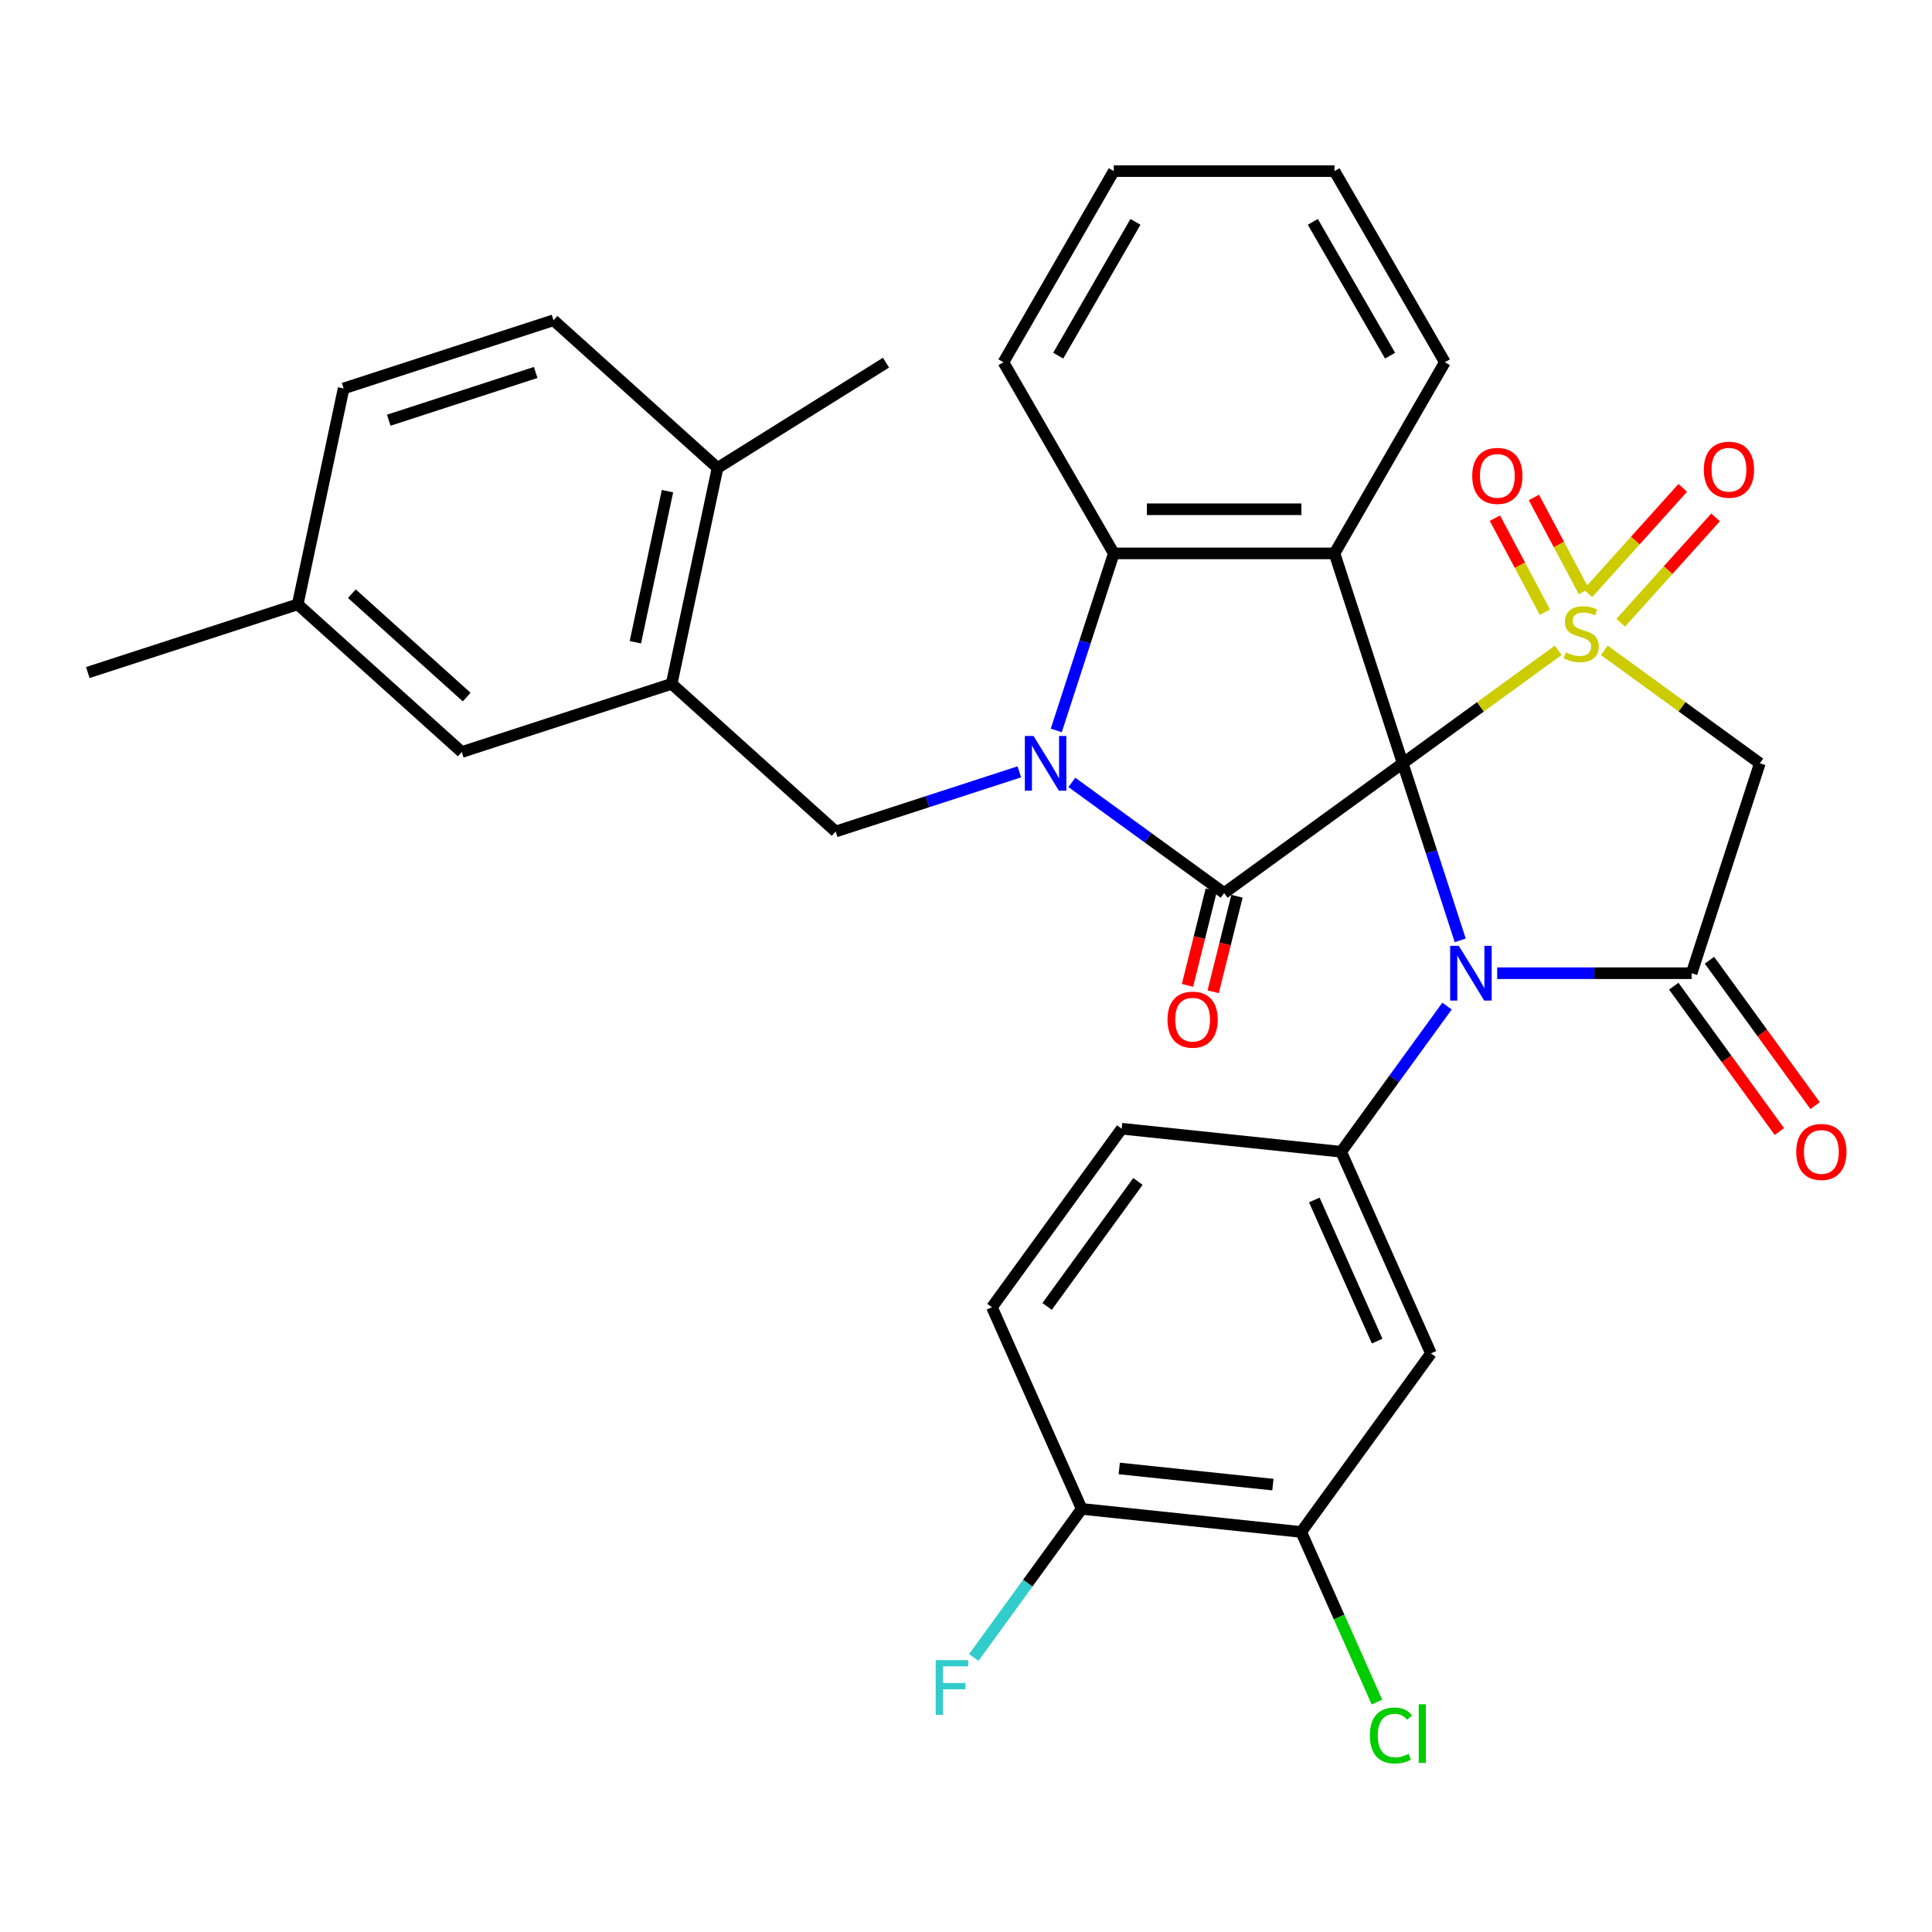 <?xml version='1.0' encoding='iso-8859-1'?>
<svg version='1.1' baseProfile='full'
              xmlns='http://www.w3.org/2000/svg'
                      xmlns:rdkit='http://www.rdkit.org/xml'
                      xmlns:xlink='http://www.w3.org/1999/xlink'
                  xml:space='preserve'
width='1000px' height='1000px' viewBox='0 0 1000 1000'>
<!-- END OF HEADER -->
<rect style='opacity:1.0;fill:#FFFFFF;stroke:none' width='1000' height='1000' x='0' y='0'> </rect>
<path class='bond-0' d='M 726.039,395.087 L 766.282,365.848' style='fill:none;fill-rule:evenodd;stroke:#000000;stroke-width:6px;stroke-linecap:butt;stroke-linejoin:miter;stroke-opacity:1' />
<path class='bond-0' d='M 766.282,365.848 L 806.525,336.61' style='fill:none;fill-rule:evenodd;stroke:#CCCC00;stroke-width:6px;stroke-linecap:butt;stroke-linejoin:miter;stroke-opacity:1' />
<path class='bond-1' d='M 726.039,395.087 L 740.925,440.903' style='fill:none;fill-rule:evenodd;stroke:#000000;stroke-width:6px;stroke-linecap:butt;stroke-linejoin:miter;stroke-opacity:1' />
<path class='bond-1' d='M 740.925,440.903 L 755.812,486.719' style='fill:none;fill-rule:evenodd;stroke:#0000FF;stroke-width:6px;stroke-linecap:butt;stroke-linejoin:miter;stroke-opacity:1' />
<path class='bond-2' d='M 726.039,395.087 L 633.616,462.235' style='fill:none;fill-rule:evenodd;stroke:#000000;stroke-width:6px;stroke-linecap:butt;stroke-linejoin:miter;stroke-opacity:1' />
<path class='bond-4' d='M 726.039,395.087 L 690.736,286.438' style='fill:none;fill-rule:evenodd;stroke:#000000;stroke-width:6px;stroke-linecap:butt;stroke-linejoin:miter;stroke-opacity:1' />
<path class='bond-6' d='M 830.397,336.61 L 870.64,365.848' style='fill:none;fill-rule:evenodd;stroke:#CCCC00;stroke-width:6px;stroke-linecap:butt;stroke-linejoin:miter;stroke-opacity:1' />
<path class='bond-6' d='M 870.64,365.848 L 910.883,395.087' style='fill:none;fill-rule:evenodd;stroke:#000000;stroke-width:6px;stroke-linecap:butt;stroke-linejoin:miter;stroke-opacity:1' />
<path class='bond-12' d='M 819.811,306.142 L 806.875,281.81' style='fill:none;fill-rule:evenodd;stroke:#CCCC00;stroke-width:6px;stroke-linecap:butt;stroke-linejoin:miter;stroke-opacity:1' />
<path class='bond-12' d='M 806.875,281.81 L 793.939,257.478' style='fill:none;fill-rule:evenodd;stroke:#FF0000;stroke-width:6px;stroke-linecap:butt;stroke-linejoin:miter;stroke-opacity:1' />
<path class='bond-12' d='M 799.637,316.868 L 786.701,292.536' style='fill:none;fill-rule:evenodd;stroke:#CCCC00;stroke-width:6px;stroke-linecap:butt;stroke-linejoin:miter;stroke-opacity:1' />
<path class='bond-12' d='M 786.701,292.536 L 773.765,268.204' style='fill:none;fill-rule:evenodd;stroke:#FF0000;stroke-width:6px;stroke-linecap:butt;stroke-linejoin:miter;stroke-opacity:1' />
<path class='bond-13' d='M 838.886,322.326 L 863.434,295.063' style='fill:none;fill-rule:evenodd;stroke:#CCCC00;stroke-width:6px;stroke-linecap:butt;stroke-linejoin:miter;stroke-opacity:1' />
<path class='bond-13' d='M 863.434,295.063 L 887.982,267.8' style='fill:none;fill-rule:evenodd;stroke:#FF0000;stroke-width:6px;stroke-linecap:butt;stroke-linejoin:miter;stroke-opacity:1' />
<path class='bond-13' d='M 821.907,307.038 L 846.455,279.775' style='fill:none;fill-rule:evenodd;stroke:#CCCC00;stroke-width:6px;stroke-linecap:butt;stroke-linejoin:miter;stroke-opacity:1' />
<path class='bond-13' d='M 846.455,279.775 L 871.002,252.512' style='fill:none;fill-rule:evenodd;stroke:#FF0000;stroke-width:6px;stroke-linecap:butt;stroke-linejoin:miter;stroke-opacity:1' />
<path class='bond-5' d='M 774.937,503.735 L 825.259,503.735' style='fill:none;fill-rule:evenodd;stroke:#0000FF;stroke-width:6px;stroke-linecap:butt;stroke-linejoin:miter;stroke-opacity:1' />
<path class='bond-5' d='M 825.259,503.735 L 875.581,503.735' style='fill:none;fill-rule:evenodd;stroke:#000000;stroke-width:6px;stroke-linecap:butt;stroke-linejoin:miter;stroke-opacity:1' />
<path class='bond-8' d='M 748.978,520.751 L 721.585,558.454' style='fill:none;fill-rule:evenodd;stroke:#0000FF;stroke-width:6px;stroke-linecap:butt;stroke-linejoin:miter;stroke-opacity:1' />
<path class='bond-8' d='M 721.585,558.454 L 694.192,596.158' style='fill:none;fill-rule:evenodd;stroke:#000000;stroke-width:6px;stroke-linecap:butt;stroke-linejoin:miter;stroke-opacity:1' />
<path class='bond-3' d='M 633.616,462.235 L 594.203,433.6' style='fill:none;fill-rule:evenodd;stroke:#000000;stroke-width:6px;stroke-linecap:butt;stroke-linejoin:miter;stroke-opacity:1' />
<path class='bond-3' d='M 594.203,433.6 L 554.79,404.965' style='fill:none;fill-rule:evenodd;stroke:#0000FF;stroke-width:6px;stroke-linecap:butt;stroke-linejoin:miter;stroke-opacity:1' />
<path class='bond-15' d='M 626.966,460.577 L 620.8,485.3' style='fill:none;fill-rule:evenodd;stroke:#000000;stroke-width:6px;stroke-linecap:butt;stroke-linejoin:miter;stroke-opacity:1' />
<path class='bond-15' d='M 620.8,485.3 L 614.635,510.023' style='fill:none;fill-rule:evenodd;stroke:#FF0000;stroke-width:6px;stroke-linecap:butt;stroke-linejoin:miter;stroke-opacity:1' />
<path class='bond-15' d='M 640.267,463.894 L 634.102,488.617' style='fill:none;fill-rule:evenodd;stroke:#000000;stroke-width:6px;stroke-linecap:butt;stroke-linejoin:miter;stroke-opacity:1' />
<path class='bond-15' d='M 634.102,488.617 L 627.936,513.34' style='fill:none;fill-rule:evenodd;stroke:#FF0000;stroke-width:6px;stroke-linecap:butt;stroke-linejoin:miter;stroke-opacity:1' />
<path class='bond-9' d='M 527.598,399.504 L 480.072,414.947' style='fill:none;fill-rule:evenodd;stroke:#0000FF;stroke-width:6px;stroke-linecap:butt;stroke-linejoin:miter;stroke-opacity:1' />
<path class='bond-9' d='M 480.072,414.947 L 432.546,430.389' style='fill:none;fill-rule:evenodd;stroke:#000000;stroke-width:6px;stroke-linecap:butt;stroke-linejoin:miter;stroke-opacity:1' />
<path class='bond-33' d='M 546.723,378.071 L 561.61,332.254' style='fill:none;fill-rule:evenodd;stroke:#0000FF;stroke-width:6px;stroke-linecap:butt;stroke-linejoin:miter;stroke-opacity:1' />
<path class='bond-33' d='M 561.61,332.254 L 576.496,286.438' style='fill:none;fill-rule:evenodd;stroke:#000000;stroke-width:6px;stroke-linecap:butt;stroke-linejoin:miter;stroke-opacity:1' />
<path class='bond-7' d='M 690.736,286.438 L 576.496,286.438' style='fill:none;fill-rule:evenodd;stroke:#000000;stroke-width:6px;stroke-linecap:butt;stroke-linejoin:miter;stroke-opacity:1' />
<path class='bond-7' d='M 673.6,263.59 L 593.632,263.59' style='fill:none;fill-rule:evenodd;stroke:#000000;stroke-width:6px;stroke-linecap:butt;stroke-linejoin:miter;stroke-opacity:1' />
<path class='bond-23' d='M 690.736,286.438 L 747.856,187.503' style='fill:none;fill-rule:evenodd;stroke:#000000;stroke-width:6px;stroke-linecap:butt;stroke-linejoin:miter;stroke-opacity:1' />
<path class='bond-16' d='M 866.338,510.45 L 893.673,548.073' style='fill:none;fill-rule:evenodd;stroke:#000000;stroke-width:6px;stroke-linecap:butt;stroke-linejoin:miter;stroke-opacity:1' />
<path class='bond-16' d='M 893.673,548.073 L 921.008,585.696' style='fill:none;fill-rule:evenodd;stroke:#FF0000;stroke-width:6px;stroke-linecap:butt;stroke-linejoin:miter;stroke-opacity:1' />
<path class='bond-16' d='M 884.823,497.021 L 912.158,534.644' style='fill:none;fill-rule:evenodd;stroke:#000000;stroke-width:6px;stroke-linecap:butt;stroke-linejoin:miter;stroke-opacity:1' />
<path class='bond-16' d='M 912.158,534.644 L 939.492,572.267' style='fill:none;fill-rule:evenodd;stroke:#FF0000;stroke-width:6px;stroke-linecap:butt;stroke-linejoin:miter;stroke-opacity:1' />
<path class='bond-34' d='M 875.581,503.735 L 910.883,395.087' style='fill:none;fill-rule:evenodd;stroke:#000000;stroke-width:6px;stroke-linecap:butt;stroke-linejoin:miter;stroke-opacity:1' />
<path class='bond-28' d='M 576.496,286.438 L 519.376,187.503' style='fill:none;fill-rule:evenodd;stroke:#000000;stroke-width:6px;stroke-linecap:butt;stroke-linejoin:miter;stroke-opacity:1' />
<path class='bond-10' d='M 694.192,596.158 L 740.658,700.521' style='fill:none;fill-rule:evenodd;stroke:#000000;stroke-width:6px;stroke-linecap:butt;stroke-linejoin:miter;stroke-opacity:1' />
<path class='bond-10' d='M 680.289,621.105 L 712.815,694.16' style='fill:none;fill-rule:evenodd;stroke:#000000;stroke-width:6px;stroke-linecap:butt;stroke-linejoin:miter;stroke-opacity:1' />
<path class='bond-17' d='M 694.192,596.158 L 580.578,584.216' style='fill:none;fill-rule:evenodd;stroke:#000000;stroke-width:6px;stroke-linecap:butt;stroke-linejoin:miter;stroke-opacity:1' />
<path class='bond-11' d='M 432.546,430.389 L 347.649,353.947' style='fill:none;fill-rule:evenodd;stroke:#000000;stroke-width:6px;stroke-linecap:butt;stroke-linejoin:miter;stroke-opacity:1' />
<path class='bond-14' d='M 740.658,700.521 L 673.509,792.943' style='fill:none;fill-rule:evenodd;stroke:#000000;stroke-width:6px;stroke-linecap:butt;stroke-linejoin:miter;stroke-opacity:1' />
<path class='bond-19' d='M 347.649,353.947 L 371.401,242.204' style='fill:none;fill-rule:evenodd;stroke:#000000;stroke-width:6px;stroke-linecap:butt;stroke-linejoin:miter;stroke-opacity:1' />
<path class='bond-19' d='M 328.863,332.435 L 345.489,254.215' style='fill:none;fill-rule:evenodd;stroke:#000000;stroke-width:6px;stroke-linecap:butt;stroke-linejoin:miter;stroke-opacity:1' />
<path class='bond-20' d='M 347.649,353.947 L 239,389.249' style='fill:none;fill-rule:evenodd;stroke:#000000;stroke-width:6px;stroke-linecap:butt;stroke-linejoin:miter;stroke-opacity:1' />
<path class='bond-24' d='M 673.509,792.943 L 693.11,836.967' style='fill:none;fill-rule:evenodd;stroke:#000000;stroke-width:6px;stroke-linecap:butt;stroke-linejoin:miter;stroke-opacity:1' />
<path class='bond-24' d='M 693.11,836.967 L 712.71,880.991' style='fill:none;fill-rule:evenodd;stroke:#00CC00;stroke-width:6px;stroke-linecap:butt;stroke-linejoin:miter;stroke-opacity:1' />
<path class='bond-36' d='M 673.509,792.943 L 559.895,781.002' style='fill:none;fill-rule:evenodd;stroke:#000000;stroke-width:6px;stroke-linecap:butt;stroke-linejoin:miter;stroke-opacity:1' />
<path class='bond-36' d='M 658.855,768.429 L 579.325,760.07' style='fill:none;fill-rule:evenodd;stroke:#000000;stroke-width:6px;stroke-linecap:butt;stroke-linejoin:miter;stroke-opacity:1' />
<path class='bond-21' d='M 580.578,584.216 L 513.429,676.638' style='fill:none;fill-rule:evenodd;stroke:#000000;stroke-width:6px;stroke-linecap:butt;stroke-linejoin:miter;stroke-opacity:1' />
<path class='bond-21' d='M 588.99,611.509 L 541.986,676.205' style='fill:none;fill-rule:evenodd;stroke:#000000;stroke-width:6px;stroke-linecap:butt;stroke-linejoin:miter;stroke-opacity:1' />
<path class='bond-18' d='M 559.895,781.002 L 513.429,676.638' style='fill:none;fill-rule:evenodd;stroke:#000000;stroke-width:6px;stroke-linecap:butt;stroke-linejoin:miter;stroke-opacity:1' />
<path class='bond-26' d='M 559.895,781.002 L 531.959,819.453' style='fill:none;fill-rule:evenodd;stroke:#000000;stroke-width:6px;stroke-linecap:butt;stroke-linejoin:miter;stroke-opacity:1' />
<path class='bond-26' d='M 531.959,819.453 L 504.022,857.904' style='fill:none;fill-rule:evenodd;stroke:#33CCCC;stroke-width:6px;stroke-linecap:butt;stroke-linejoin:miter;stroke-opacity:1' />
<path class='bond-22' d='M 371.401,242.204 L 286.504,165.762' style='fill:none;fill-rule:evenodd;stroke:#000000;stroke-width:6px;stroke-linecap:butt;stroke-linejoin:miter;stroke-opacity:1' />
<path class='bond-29' d='M 371.401,242.204 L 458.591,187.715' style='fill:none;fill-rule:evenodd;stroke:#000000;stroke-width:6px;stroke-linecap:butt;stroke-linejoin:miter;stroke-opacity:1' />
<path class='bond-25' d='M 239,389.249 L 154.103,312.808' style='fill:none;fill-rule:evenodd;stroke:#000000;stroke-width:6px;stroke-linecap:butt;stroke-linejoin:miter;stroke-opacity:1' />
<path class='bond-25' d='M 241.554,360.804 L 182.126,307.295' style='fill:none;fill-rule:evenodd;stroke:#000000;stroke-width:6px;stroke-linecap:butt;stroke-linejoin:miter;stroke-opacity:1' />
<path class='bond-37' d='M 286.504,165.762 L 177.855,201.064' style='fill:none;fill-rule:evenodd;stroke:#000000;stroke-width:6px;stroke-linecap:butt;stroke-linejoin:miter;stroke-opacity:1' />
<path class='bond-37' d='M 277.267,192.787 L 201.213,217.499' style='fill:none;fill-rule:evenodd;stroke:#000000;stroke-width:6px;stroke-linecap:butt;stroke-linejoin:miter;stroke-opacity:1' />
<path class='bond-31' d='M 747.856,187.503 L 690.736,88.569' style='fill:none;fill-rule:evenodd;stroke:#000000;stroke-width:6px;stroke-linecap:butt;stroke-linejoin:miter;stroke-opacity:1' />
<path class='bond-31' d='M 719.502,184.087 L 679.518,114.833' style='fill:none;fill-rule:evenodd;stroke:#000000;stroke-width:6px;stroke-linecap:butt;stroke-linejoin:miter;stroke-opacity:1' />
<path class='bond-27' d='M 154.103,312.808 L 177.855,201.064' style='fill:none;fill-rule:evenodd;stroke:#000000;stroke-width:6px;stroke-linecap:butt;stroke-linejoin:miter;stroke-opacity:1' />
<path class='bond-30' d='M 154.103,312.808 L 45.455,348.11' style='fill:none;fill-rule:evenodd;stroke:#000000;stroke-width:6px;stroke-linecap:butt;stroke-linejoin:miter;stroke-opacity:1' />
<path class='bond-35' d='M 519.376,187.503 L 576.496,88.569' style='fill:none;fill-rule:evenodd;stroke:#000000;stroke-width:6px;stroke-linecap:butt;stroke-linejoin:miter;stroke-opacity:1' />
<path class='bond-35' d='M 547.731,184.087 L 587.715,114.833' style='fill:none;fill-rule:evenodd;stroke:#000000;stroke-width:6px;stroke-linecap:butt;stroke-linejoin:miter;stroke-opacity:1' />
<path class='bond-32' d='M 690.736,88.569 L 576.496,88.569' style='fill:none;fill-rule:evenodd;stroke:#000000;stroke-width:6px;stroke-linecap:butt;stroke-linejoin:miter;stroke-opacity:1' />
<path  class='atom-1' d='M 810.461 337.658
Q 810.781 337.778, 812.101 338.338
Q 813.421 338.898, 814.861 339.258
Q 816.341 339.578, 817.781 339.578
Q 820.461 339.578, 822.021 338.298
Q 823.581 336.978, 823.581 334.698
Q 823.581 333.138, 822.781 332.178
Q 822.021 331.218, 820.821 330.698
Q 819.621 330.178, 817.621 329.578
Q 815.101 328.818, 813.581 328.098
Q 812.101 327.378, 811.021 325.858
Q 809.981 324.338, 809.981 321.778
Q 809.981 318.218, 812.381 316.018
Q 814.821 313.818, 819.621 313.818
Q 822.901 313.818, 826.621 315.378
L 825.701 318.458
Q 822.301 317.058, 819.741 317.058
Q 816.981 317.058, 815.461 318.218
Q 813.941 319.338, 813.981 321.298
Q 813.981 322.818, 814.741 323.738
Q 815.541 324.658, 816.661 325.178
Q 817.821 325.698, 819.741 326.298
Q 822.301 327.098, 823.821 327.898
Q 825.341 328.698, 826.421 330.338
Q 827.541 331.938, 827.541 334.698
Q 827.541 338.618, 824.901 340.738
Q 822.301 342.818, 817.941 342.818
Q 815.421 342.818, 813.501 342.258
Q 811.621 341.738, 809.381 340.818
L 810.461 337.658
' fill='#CCCC00'/>
<path  class='atom-2' d='M 755.081 489.575
L 764.361 504.575
Q 765.281 506.055, 766.761 508.735
Q 768.241 511.415, 768.321 511.575
L 768.321 489.575
L 772.081 489.575
L 772.081 517.895
L 768.201 517.895
L 758.241 501.495
Q 757.081 499.575, 755.841 497.375
Q 754.641 495.175, 754.281 494.495
L 754.281 517.895
L 750.601 517.895
L 750.601 489.575
L 755.081 489.575
' fill='#0000FF'/>
<path  class='atom-4' d='M 534.934 380.927
L 544.214 395.927
Q 545.134 397.407, 546.614 400.087
Q 548.094 402.767, 548.174 402.927
L 548.174 380.927
L 551.934 380.927
L 551.934 409.247
L 548.054 409.247
L 538.094 392.847
Q 536.934 390.927, 535.694 388.727
Q 534.494 386.527, 534.134 385.847
L 534.134 409.247
L 530.454 409.247
L 530.454 380.927
L 534.934 380.927
' fill='#0000FF'/>
<path  class='atom-13' d='M 762.023 246.313
Q 762.023 239.513, 765.383 235.713
Q 768.743 231.913, 775.023 231.913
Q 781.303 231.913, 784.663 235.713
Q 788.023 239.513, 788.023 246.313
Q 788.023 253.193, 784.623 257.113
Q 781.223 260.993, 775.023 260.993
Q 768.783 260.993, 765.383 257.113
Q 762.023 253.233, 762.023 246.313
M 775.023 257.793
Q 779.343 257.793, 781.663 254.913
Q 784.023 251.993, 784.023 246.313
Q 784.023 240.753, 781.663 237.953
Q 779.343 235.113, 775.023 235.113
Q 770.703 235.113, 768.343 237.913
Q 766.023 240.713, 766.023 246.313
Q 766.023 252.033, 768.343 254.913
Q 770.703 257.793, 775.023 257.793
' fill='#FF0000'/>
<path  class='atom-14' d='M 881.902 243.121
Q 881.902 236.321, 885.262 232.521
Q 888.622 228.721, 894.902 228.721
Q 901.182 228.721, 904.542 232.521
Q 907.902 236.321, 907.902 243.121
Q 907.902 250.001, 904.502 253.921
Q 901.102 257.801, 894.902 257.801
Q 888.662 257.801, 885.262 253.921
Q 881.902 250.041, 881.902 243.121
M 894.902 254.601
Q 899.222 254.601, 901.542 251.721
Q 903.902 248.801, 903.902 243.121
Q 903.902 237.561, 901.542 234.761
Q 899.222 231.921, 894.902 231.921
Q 890.582 231.921, 888.222 234.721
Q 885.902 237.521, 885.902 243.121
Q 885.902 248.841, 888.222 251.721
Q 890.582 254.601, 894.902 254.601
' fill='#FF0000'/>
<path  class='atom-16' d='M 604.293 527.768
Q 604.293 520.968, 607.653 517.168
Q 611.013 513.368, 617.293 513.368
Q 623.573 513.368, 626.933 517.168
Q 630.293 520.968, 630.293 527.768
Q 630.293 534.648, 626.893 538.568
Q 623.493 542.448, 617.293 542.448
Q 611.053 542.448, 607.653 538.568
Q 604.293 534.688, 604.293 527.768
M 617.293 539.248
Q 621.613 539.248, 623.933 536.368
Q 626.293 533.448, 626.293 527.768
Q 626.293 522.208, 623.933 519.408
Q 621.613 516.568, 617.293 516.568
Q 612.973 516.568, 610.613 519.368
Q 608.293 522.168, 608.293 527.768
Q 608.293 533.488, 610.613 536.368
Q 612.973 539.248, 617.293 539.248
' fill='#FF0000'/>
<path  class='atom-17' d='M 929.729 596.238
Q 929.729 589.438, 933.089 585.638
Q 936.449 581.838, 942.729 581.838
Q 949.009 581.838, 952.369 585.638
Q 955.729 589.438, 955.729 596.238
Q 955.729 603.118, 952.329 607.038
Q 948.929 610.918, 942.729 610.918
Q 936.489 610.918, 933.089 607.038
Q 929.729 603.158, 929.729 596.238
M 942.729 607.718
Q 947.049 607.718, 949.369 604.838
Q 951.729 601.918, 951.729 596.238
Q 951.729 590.678, 949.369 587.878
Q 947.049 585.038, 942.729 585.038
Q 938.409 585.038, 936.049 587.838
Q 933.729 590.638, 933.729 596.238
Q 933.729 601.958, 936.049 604.838
Q 938.409 607.718, 942.729 607.718
' fill='#FF0000'/>
<path  class='atom-25' d='M 709.055 898.287
Q 709.055 891.247, 712.335 887.567
Q 715.655 883.847, 721.935 883.847
Q 727.775 883.847, 730.895 887.967
L 728.255 890.127
Q 725.975 887.127, 721.935 887.127
Q 717.655 887.127, 715.375 890.007
Q 713.135 892.847, 713.135 898.287
Q 713.135 903.887, 715.455 906.767
Q 717.815 909.647, 722.375 909.647
Q 725.495 909.647, 729.135 907.767
L 730.255 910.767
Q 728.775 911.727, 726.535 912.287
Q 724.295 912.847, 721.815 912.847
Q 715.655 912.847, 712.335 909.087
Q 709.055 905.327, 709.055 898.287
' fill='#00CC00'/>
<path  class='atom-25' d='M 734.335 882.127
L 738.015 882.127
L 738.015 912.487
L 734.335 912.487
L 734.335 882.127
' fill='#00CC00'/>
<path  class='atom-27' d='M 484.326 859.264
L 501.166 859.264
L 501.166 862.504
L 488.126 862.504
L 488.126 871.104
L 499.726 871.104
L 499.726 874.384
L 488.126 874.384
L 488.126 887.584
L 484.326 887.584
L 484.326 859.264
' fill='#33CCCC'/>
</svg>
